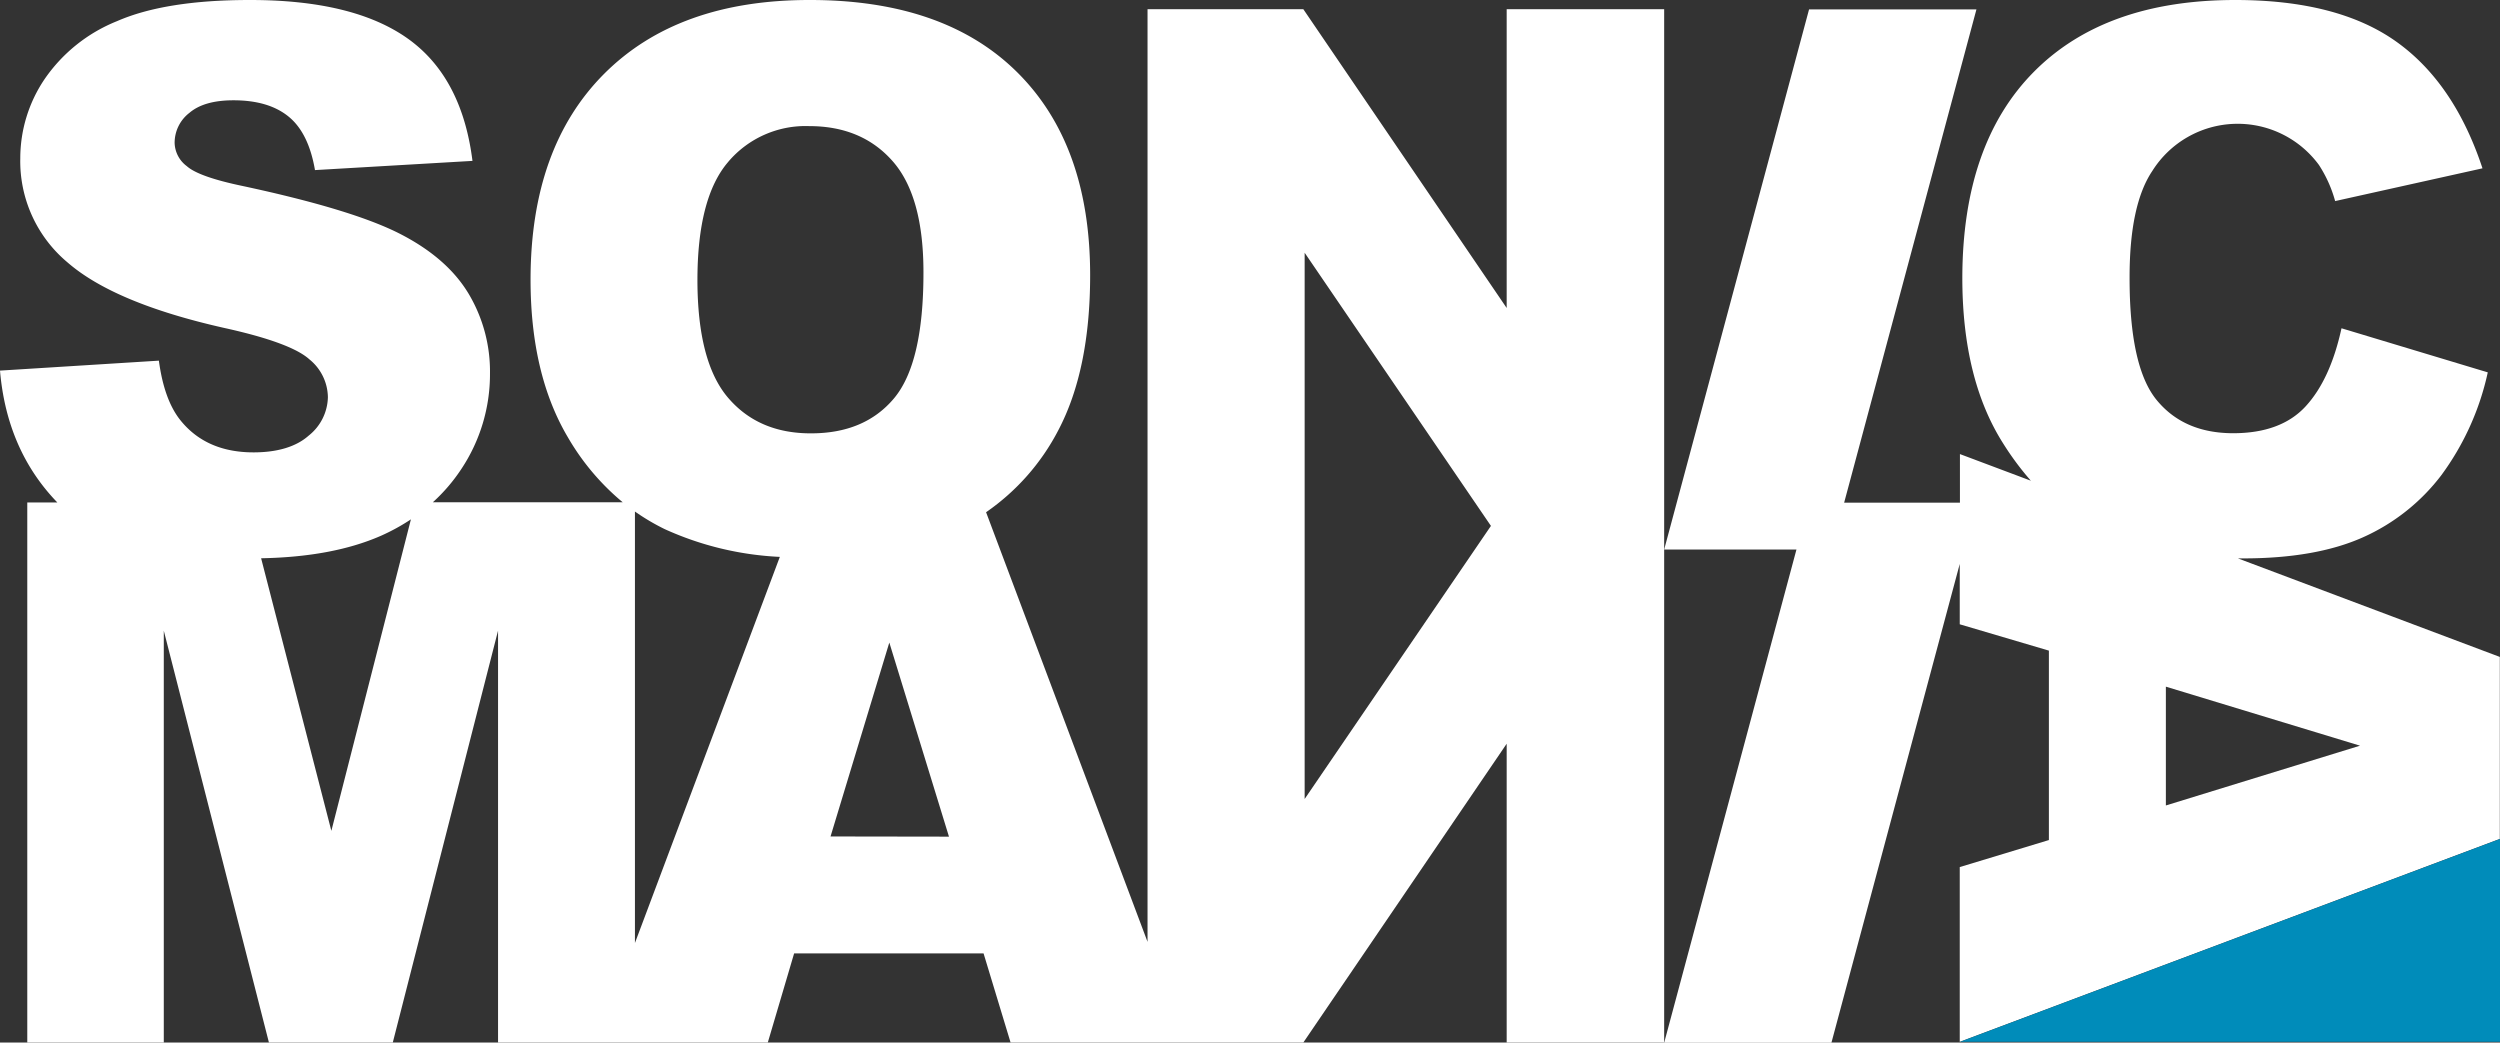 <svg xmlns="http://www.w3.org/2000/svg" viewBox="0 0 396.85 165.49"><rect x="0" y="0" width="396.85" height="165.49" fill="#333333" stroke="none"/><defs><style>.cls-1{fill:#fff;}.cls-2{fill:#008cba;}</style></defs><g id="レイヤー_2" data-name="レイヤー 2"><g id="編集モード"><path class="cls-1" d="M239.17,48.89,206.89,1.46H182.16V149.51l-25.63-68.2a35.88,35.88,0,0,0,11.46-13q5.06-9.61,5.06-24.64,0-20.71-11.58-32.2T128.49,0Q107.61,0,95.92,11.7T84.22,44.39q0,15,5.91,25a38.38,38.38,0,0,0,8.72,10.34H68.71a27.74,27.74,0,0,0,4.51-5.26,27.17,27.17,0,0,0,4.56-15.2,24.09,24.09,0,0,0-3.42-12.69q-3.42-5.67-10.94-9.5T38.54,29.53q-7-1.46-8.89-3.16a4.75,4.75,0,0,1-1.93-3.68,6,6,0,0,1,2.34-4.77q2.34-2,7-2c3.74,0,6.67.87,8.8,2.63S49.34,23.16,50,27l25-1.46Q73.33,12.23,64.71,6.11T39.65,0Q26.26,0,18.57,3.36A25.41,25.41,0,0,0,7.05,12.6,22.44,22.44,0,0,0,3.22,25.09,20.94,20.94,0,0,0,10.7,41.64q7.43,6.48,24.86,10.41,10.63,2.34,13.56,5a7.86,7.86,0,0,1,2.93,6A8,8,0,0,1,49,69.15c-2,1.78-5,2.66-8.75,2.66q-7.59,0-11.69-5.2c-1.68-2.15-2.79-5.26-3.34-9.36L0,58.83Q1.08,71.46,9.1,79.76H4.33v85.73H26V100.11l16.69,65.38H62.35l16.71-65.38v65.38h42.82l4.18-14.15h30.07l4.29,14.15h46.47l32.28-47.43v47.43h25V1.46h-25Zm-186.57,83L41.45,88.62q11.36-.21,19-3.56a32.18,32.18,0,0,0,4.78-2.62Zm63-106.2a16.08,16.08,0,0,1,12.86-5.67q8.35,0,13.25,5.58t4.88,17.7q0,14.37-4.68,19.94t-13.22,5.55q-8.3,0-13.13-5.67T110.71,44.5Q110.71,31.41,115.57,25.73Zm-14.81,124V81.2A34.68,34.68,0,0,0,105.53,84a49.7,49.7,0,0,0,18.26,4.4Zm31.05-16.91L141.17,102l9.47,30.81Zm75.26-45.6V40.12l29.57,43.36-29.57,43.35Z"/><path class="cls-1" d="M355.25,88.64h.81q11.52,0,19-3.33a32,32,0,0,0,12.48-9.88,42.84,42.84,0,0,0,7.37-16.32l-23.22-7Q369.92,60.24,366,64.5t-11.49,4.27q-7.85,0-12.17-5.28T338.05,44q0-11.51,3.62-16.88a16,16,0,0,1,26.44-.93,20.31,20.31,0,0,1,2.57,5.73l23.39-5.2Q389.57,13.1,380.3,6.55T354.83,0q-20.7,0-32,11.43T311.5,44.12q0,16,6.43,26.19a46.1,46.1,0,0,0,4.45,6l-11.26-4.23v7.71H292.74l21-78.3H287.17l-23,85.74h21l-21,78.29h26.55l20.37-76V99.1l14.15,4.18v30.07l-14.15,4.29v27.74l85.73-32.21V104.28Zm-11.44,39.22V109l30.82,9.37Z"/><polygon class="cls-2" points="311.12 165.38 396.85 165.38 396.85 133.17 311.12 165.38"/></g></g></svg>